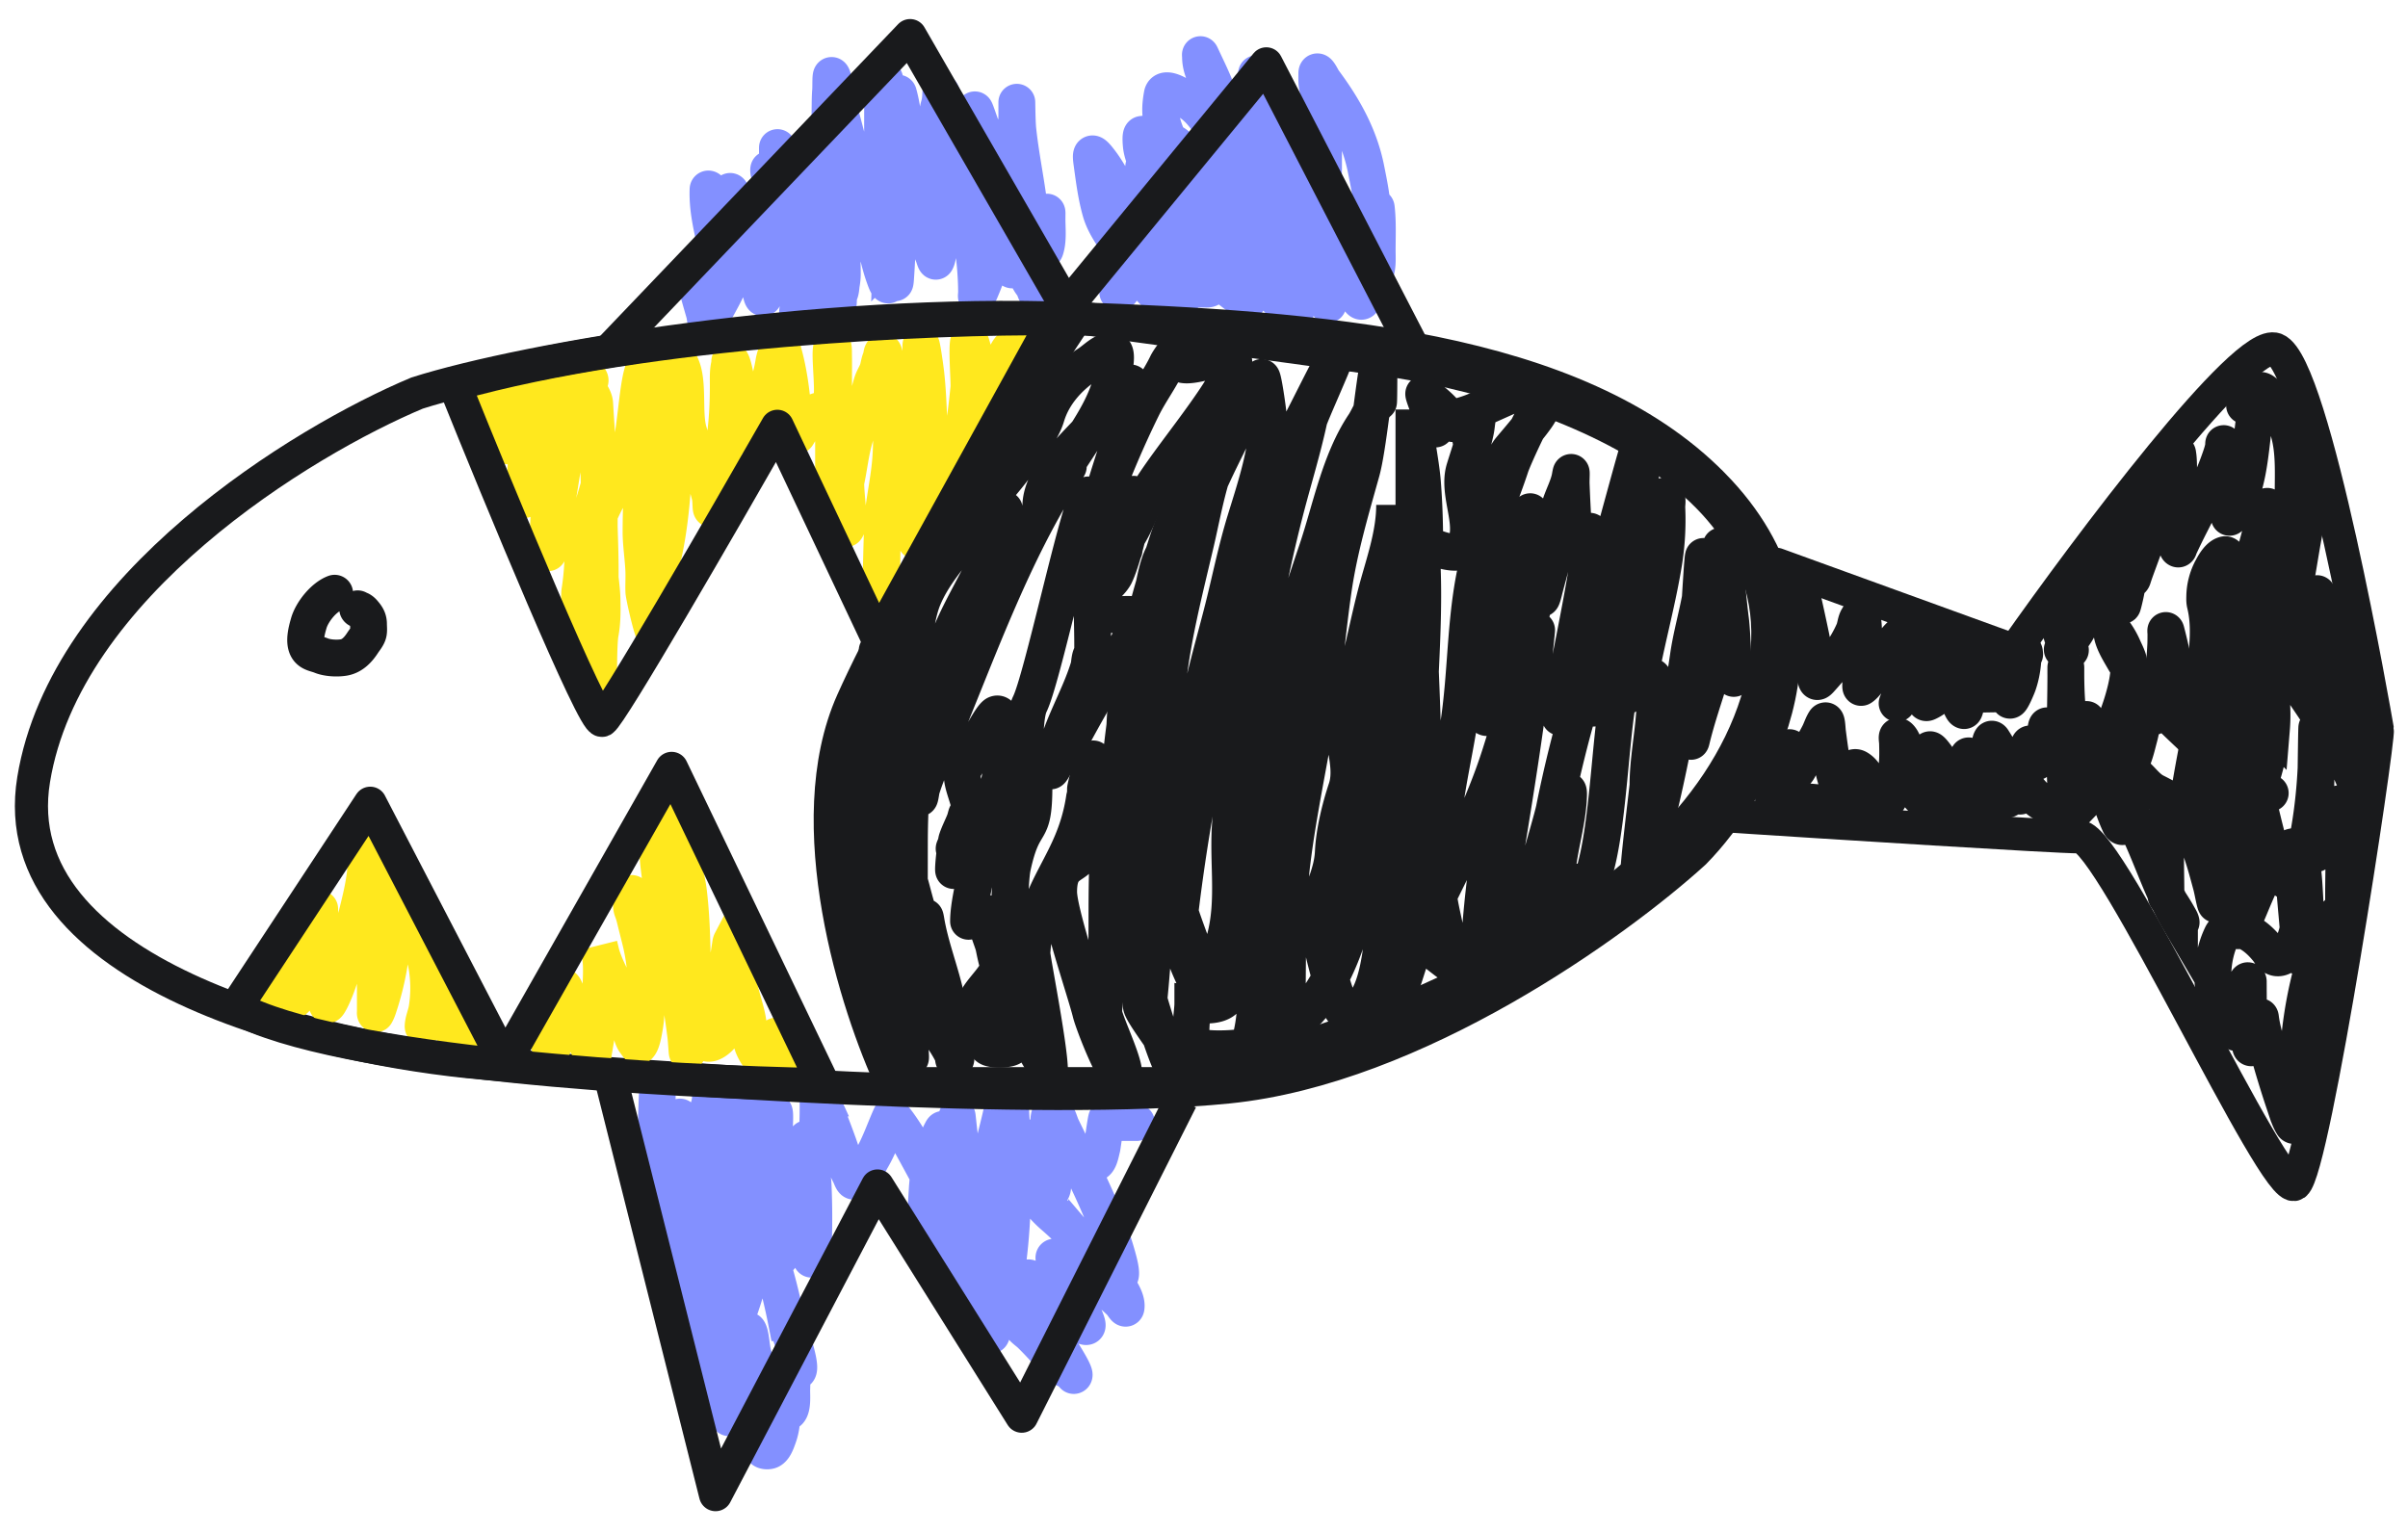 <svg xmlns="http://www.w3.org/2000/svg" width="99" height="63" fill="none"><path stroke="#8390FF" stroke-linecap="round" stroke-width="1.514" d="M27.021 45.093a129.633 129.633 0 0 0-.09 4.284c0 .25-.08.982.01.75.176-.452.298-.975.398-1.45.109-.517.255-1.027.377-1.541.08-.34.185-.683.233-1.03.009-.061.007-.282.01-.09.008.45.11.894.124 1.346.028.833.01 1.668.01 2.502v1.618c0 .206-.002-.413.01-.618.06-1.012.21-2.07.392-3.068.096-.526.23-1.012.383-1.521.109-.367.332-.772.332-1.162 0-.297-.002.156-.005.214-.048 1.007-.318 2.027-.521 3.013-.281 1.367-.457 2.76-.457 4.16 0 .25-.006 1.164.231.446a59.132 59.132 0 0 0 1.417-5.088c.196-.84.472-1.664.695-2.494.377-1.4-.178 2.9-.417 4.33-.09.537-.271 1.041-.34 1.582-.082.646-.197 1.288-.29 1.933-.108.748-.147 1.508-.258 2.254-.124.831.276-1.66.476-2.477.27-1.1.577-2.2.904-3.284.24-.802.409-1.676.754-2.44.204-.45.246-.941.375-1.414.165-.607.03 1.262-.052 1.886-.238 1.796-.553 3.586-1.063 5.326-.361 1.237-.905 2.41-1.198 3.671-.04.172-.071.361-.12.529-.031.111-.084-.217-.111-.33a13.923 13.923 0 0 1-.233-1.224c-.092-.641-.207-1.274-.318-1.911-.144-.83.61 1.57.879 2.368.23.688.307 1.318.402 2.025.005.037.003.142.02.11.06-.12.087-.254.123-.383.175-.615.337-1.236.467-1.861.09-.43.137-.844.161-1.279.01-.16.077.038.087.077.07.273.072.553.14.824.196.787.21 1.685.218 2.497.003.383.089.757.089 1.14a.41.41 0 0 0 .09.29c.05.07.198.076.277.054.198-.053.305-.403.363-.56.143-.395.163-.801.163-1.217 0-.49.12.336.279.159.161-.18.106-.697.114-.908.008-.227.01-.454.01-.68 0-.172.087-.055.2-.055.269 0-.23-1.444-.29-1.603-.054-.147-.098-.236-.129-.398a26.246 26.246 0 0 0-.747-2.926c-.093-.293-.23-.573-.32-.866-.014-.045-.04-.145.02-.02.162.345.327.693.523 1.02.03.05.085.15.162.147.112-.006.175-.172.208-.248.193-.449.271-.928.28-1.413.013-.639.003-1.279.003-1.918 0-.222-.003-.444 0-.665.013-.854.496 1.64.62 2.484.07.464.137.926.222 1.387.018.102.035.186.047.286.004.04-.025.13.015.122.04-.01.03-.079.034-.12.023-.184.03-.447.035-.62a30.91 30.91 0 0 0-.015-2.31c-.025-.502-.17-.972-.2-1.468-.004-.046-.077-.445-.068-.437.11.098.186.309.238.442.09.23.204-.757.206-.791.035-.469.028-.939.028-1.408 0-.15.063.023.09.082a33.2 33.2 0 0 1 .729 1.85c.152.417.28.905.496 1.297.032.058.098.272.159.276.31.018.595-.698.71-.894.339-.576.536-1.174.804-1.777.057-.129.627.763.677.852.274.483.536.976.802 1.461.09.166.034.468.025.636-.027.488-.065.975-.07 1.464-.002.26 0 .52 0 .78 0 1.425-.015-2.92.507-4.247.049-.126.096-.231.161-.35.015-.027.04-.087.077-.042.068.082.094.218.114.308.15.656.211 1.335.283 2.002.13 1.21.231 2.424.367 3.634.106.944.058-1.9.028-2.85-.024-.74-.008-1.58-.154-2.313-.077-.381-.087-.738-.087-1.126 0-.248-.008-.323.027.01.2 1.86.514 3.7.792 5.55.123.818.236 1.645.342 2.466.017.128-.016.482.092.581.05.045.074.094.11.15.042.065.035.033.079-.085.267-.722.425-1.515.548-2.269.292-1.784.325-3.612.286-5.418-.014-.636-.087-1.27-.087-1.906 0-.03.032-.459-.144-.36-.122.069-.135.524-.149.596-.166.874-.453 1.737-.563 2.62-.118.944-.08 1.918.015 2.862.05.504.192 1.006.215 1.512.01.216.073.193.1-.06.068-.634-.011-1.273-.1-1.9-.072-.514-.123-1.053-.287-1.547-.003-.01-.07-.303-.07-.199 0 .416.108.835.201 1.236.32 1.373.84 2.694 1.154 4.063.031.136.025.381.085.502.058.116.26.25.357.342.434.418.826.889 1.238 1.32.089.093.51.238.537.328.001.006.002.073.024.055.113-.09-.881-1.566-.935-1.658-.263-.444-.522-.892-.705-1.375-.089-.234-.324-.666-.283-.923.035-.217.377.229.543.372.49.419.972.844 1.467 1.256.077.063.277.292.392.317.167.038-.029-.344-.084-.506-.239-.698-.584-1.303-1.003-1.904-.005-.008-.329-.483-.174-.444.086.021.358.185.39.204.355.202.71.408 1.05.635a8.93 8.93 0 0 1 1.266 1.023c.073.07.201.317.218.216.043-.257-.138-.578-.265-.777-.378-.59-.9-1.106-1.353-1.638a13.68 13.68 0 0 0-1.397-1.39c-.394-.348-.677-.727-.995-1.137-.105-.134-.267-.298.004-.025.471.474.937.954 1.4 1.435.555.575 1.032 1.258 1.646 1.77.178.148.416.387.623.48.222.102.068-.496.005-.731-.508-1.886-1.464-3.651-2.309-5.401-.087-.18-.123-.39-.248-.546a.195.195 0 0 0-.06-.052c-.261-.075-.216.332-.242.533-.076.588-.14 1.187-.025 1.773.055.281.084 1.111.18.84.1-.276-.162-.868-.237-1.099-.098-.3-.225-.59-.318-.89-.106-.342.133-.233.375-.127.589.257 1.107.627 1.648.968.43.271.492-.206.58-.566.017-.066.165-1.206.196-1.206.18 0 .302.173.48.173h.739m-18.163-34.93c.072.578.259 1.137.413 1.696.006.019.029.242.057.274.004.004.03.014.035.01.216-.18.434-.613.55-.824.47-.86.876-1.831.876-2.829 0-.164.022-.33-.05-.48-.127-.263-.207-.549-.297-.824-.02-.059-.128-.606-.148-.287-.073 1.15.116 2.345-.149 3.479-.011.05-.042.177-.071.135-.065-.093-.09-.346-.107-.432-.08-.374-.164-.747-.248-1.12-.168-.747-.338-1.474-.31-2.241.003-.081.137.097.18.166.305.498.542 1.034.786 1.563.281.608.61 1.188.905 1.788.117.238.218.48.306.73.004.008.057.313.116.168.4-.991.32-2.277.33-3.32.005-.57.056-1.212-.067-1.778 0-.001-.057-.17-.062-.146-.02.11.073.362.092.443.095.386.193.772.287 1.158.16.665.439 1.425.439 2.118 0 .4-.06-.797-.123-1.192-.089-.556-.221-1.097-.268-1.66a16.62 16.62 0 0 1-.069-1.412v-.33c0-.06.014.037.036.095.18.483.406.95.628 1.415.559 1.17 1.27 2.41 1.57 3.688.02.093.02.21.07.294.06.098.158.148.177.271.007.044-.004.089.013.13.143.36.15-.761.166-1.148.045-1.118-.016-2.21-.11-3.322-.05-.584.01-1.222-.112-1.796-.017-.078-.046-.315-.046-.235 0 .595 0 1.19.02 1.785.047 1.339.256 2.664.256 4.003 0 .315-.077.603-.144.908-.025.119.001.35-.066.456-.125.196-.181-.431-.245-.655-.174-.608-.364-1.196-.741-1.709-.033-.045-.149-.257-.233-.215-.193.097-.17.622-.181.778-.03.402-.046.806-.046 1.21 0 .28-.184.54-.184.82 0 .041 0 .013.008-.079.054-.627.157-1.246.273-1.864.373-1.996.93-3.986 1.043-6.022.021-.392.003-.784.035-1.176.016-.195-.015-.761.067-.583.04.088.032.19.05.286.106.543.236 1.078.379 1.612.419 1.565.796 3.146 1.255 4.701.163.553.259 1.106.454 1.642.003.006.138.412.172.333.13-.307.091-.911.1-1.19a58.38 58.38 0 0 0-.003-3.287c-.035-1.223-.085-2.465-.24-3.68-.016-.123.043-.3-.062-.366-.011-.007-.024.017-.025.03-.04.326-.01.695-.01 1.016 0 1.606-.017 3.214.142 4.814.073.726.203 1.44.307 2.161.012.082.05.73.084.24.173-2.394.064-4.808.064-7.207 0-.053.021-.515.056-.39.241.865.247 1.817.381 2.702a20.3 20.3 0 0 0 .642 2.773c.12.404.256.798.419 1.187.01.024.078.258.097.227.048-.08.073-.22.087-.294.103-.557.123-1.134.138-1.698.025-1.009-.077-1.992-.118-2.993-.017-.414-.1-1.003.026-1.417.049-.162.06-.329.066-.496.007-.172.131.318.179.483.525 1.821.827 3.641 1.109 5.512.109.725.184 1.472.184 2.205 0 .05-.026.183.01.149.088-.084.131-.206.179-.318.424-.998.677-2.067.907-3.123.292-1.345.56-2.714.56-4.095v-.381c0-.35.004.699.04 1.046.134 1.288.437 2.563.532 3.852.008.109-.044.592.036.686.021.025.483-.834.518-.91.138-.302.117-.309.115.03-.002.388.056.887-.066 1.264-.134.415-.593-.436-.616-.476-.508-.9-.855-1.888-1.234-2.845-.244-.616-.564-1.191-.823-1.795-.015-.035-.205-.61-.227-.61-.073 0 .065 1.36.069 1.413.023.293.07.585.09.877.003.057-.025.215.012.172.198-.232.201-.792.233-1.072.01-.088.016-.176.023-.264.004-.063-.047-.217.01-.189.016.008.005.036.007.054.028.186.036.244.072.46.159.96.3 1.918.493 2.87.13.643.314 1.288.404 1.937.014.1.006.243.092.312.085.068.137-.131.207-.12.363.055.45.527.656.749.106.113.1.394.276.394m2.494-4.607c.203.524.43 1.126.654 1.647.133.311.279.702.508.967.37.428.222-.32.176-.481-.307-1.083-.716-2.265-1.443-3.144-.319-.385-.251-.015-.21.292.088.64.172 1.294.35 1.916.161.56.525 1.044.849 1.519.417.612.86 1.324 1.397 1.842.252.242.526.3.866.273.177-.014.343-.187.444-.32.36-.471.123-1.17-.025-1.672a12.871 12.871 0 0 0-.89-2.172c-.18-.358-.35-.794-.628-1.095-.053-.058-.243-.24-.245-.222-.153 1.29.412 2.75.981 3.883.022.043.222.417.325.368.13-.062.163-.402.166-.501.013-.469-.156-.942-.3-1.379-.231-.707-.543-1.366-.845-2.044-.16-.36-.362-.745-.419-1.14-.008-.06-.056-.504.026-.515.407-.054 1.069.181 1.397.427.332.25.553.625.759.978.39.667.678 1.361.94 2.087.144.4.252.819.268 1.245.008.218.066.86.003.653-.257-.85-.726-1.668-1.094-2.471-.388-.848-.791-1.692-1.139-2.558-.097-.242-.207-.49-.278-.737-.129-.442-.108-.814-.029-1.253.09-.493 1.09.271 1.242.386.488.367.772.907 1.073 1.425.334.575.69 1.142.917 1.77.274.756.457 1.576.575 2.369.077.518.25 1.027.25 1.552 0 .209.028.365.24.095.354-.45.204-1.129.11-1.637-.132-.708-.303-1.44-.59-2.103-.306-.707-.785-1.321-1.098-2.026-.345-.773-.584-1.566-.87-2.358-.132-.369-.275-.64-.275-1.036 0-.046-.02-.137.02-.049.258.558.527 1.082.726 1.668.483 1.418 1.134 2.73 1.75 4.09.357.787.66 1.592 1.024 2.377.056.12.113.205.2.304.248.285-.011-.762-.085-1.133-.24-1.204-.769-2.316-1.017-3.51-.191-.923-.319-1.86-.319-2.803 0-.017-.013-.245.008-.248.09-.015.39.603.424.657.32.521.627 1.05.902 1.596.335.67.5 1.383.69 2.103.187.713.318 1.432.485 2.149.022.095.012.29.053.023.144-.94.197-1.882.197-2.832V4.763c0-.464-.214-.85-.266-1.312-.016-.143-.01-.287-.01-.43 0-.243.234.249.266.292.826 1.103 1.486 2.274 1.757 3.637.132.661.276 1.348.276 2.026v.207c0 .1.1-.36.11-.42.001-.006.024-.331.038-.201.064.566.036 1.145.036 1.713 0 .411.038.726-.133 1.093-.078.167-.048.284-.163.44-.067.09-.052.155-.082.253-.035.113-.162.16-.21.266-.054.122-.11.057-.191-.062-.458-.672-.8-1.427-1.229-2.12-.001-.002-.128-.247-.143-.197-.105.352.014.865.026 1.223.011.33-.02.66.056.982.029.121.046.238.046.363 0 .084-.231-.575-.258-.634-.298-.667-.658-1.332-1.116-1.903-.058-.072-.405-.505-.353-.164.07.452.177.895.225 1.35.029.272-.004.556.038.824.01.06.185.955.095.931-.293-.078-.632-.58-.843-.767-.264-.232-.713-.703-1.099-.737-.06-.005 0 .811 0 .941 0 .092-.048.057-.117.01-.452-.306-.859-.673-1.313-.976-.471-.315.065.307-.102.46-.056.05-.176.038-.225.038-.557.005-1.119-.052-1.67-.115-.525-.06-1.079-.23-1.61-.22-.266.005.056.46-.297.46"/><path stroke="#FFE81E" stroke-linecap="round" stroke-width="1.514" d="M20.064 16.195c-.087.524.943 1.117.82 1.626-.039.156-.031.319-.031.479 0 .168.087-.325.13-.488.212-.808.419-1.617.624-2.427.078-.306.05.461.091.895.098 1.026.093 1.101 0 2.126-.063.696-.143 1.415-.143 2.113 0 .124.06-.243.095-.362.263-.883.573-1.752.859-2.627.209-.64.39-1.272.533-1.929.038-.179.126-.364.19-.537.036-.097.04-.191.04-.024 0 1.419-.263 2.792-.466 4.19-.097.663-.22 1.313-.237 1.984-.012.496-.077.998-.039 1.496.008.1.022-.202.037-.302.108-.701.266-1.395.384-2.095.125-.743.23-1.493.398-2.228.155-.675.299-1.462.694-2.05.08-.119.17-.235.216-.373.035-.101-.264-.302-.216 0 .05.322.389.62.407.945.05.858.116 1.716.16 2.575.038.724.027 1.449.027 2.173 0 .613-.01 1.227 0 1.84.007.492.105.977.114 1.47.01.474.012.92-.075 1.386-.078.416-.065 2.183-.065 1.76 0-1.27.065-3.033.065-4.304 0-1.339-.086-2.214-.041-3.552.006-.196.076-.295.073-.284-.113.476-.278.94-.4 1.413-.183.705-.312 1.372-.352 2.1-.021.39-.058.761-.119 1.147-.02.13-.016 1.557 0 1.426.11-.884.326-2.789.52-3.656.358-1.604.991-1.941 1.523-3.496.23-.674.321-2.579.53-3.26.059-.193.088-.485.207-.65.08-.111.062.27.07.408.031.595-.017 1.193-.061 1.786-.127 1.708-.271 3.294-.271 5.008 0 .462.102 1.148.115 1.61.009.321-.01.504 0 .824.005.149.33 1.608.442 1.72.01.01-.319-1.225-.301-1.237.14-.093.265-.584.301-.69.493-1.45.671-2.976.763-4.498.045-.749.014-1.5.082-2.248.034-.365.117-.731.117-1.098 0-.387-.074-.835.059-1.207.037-.105.027-.139.093.026.283.71.07 1.905.283 2.64.286.993.634 1.648.883 2.652.073.295-.02.915.19.225.28-.916.35-1.905.46-2.854.074-.639.1-1.28.1-1.922 0-.301-.017-.585.06-.876.011-.04-.018-.132.024-.125.085.014.183.534.19.565.177.686.388 1.405.462 2.111.018.172.002.284.102.44.038.059.084-.01.11-.052.28-.439.42-.982.551-1.478.13-.497.293-1.02.375-1.528.032-.197.13-.483.232-.66.045-.08.127.137.151.225.209.75.319 1.507.386 2.28.03.344.034.67.139.996.017.055.018.102.028.156.008.046.027 0 .05-.036.1-.156.209-.362.288-.518.324-.642.849-.239 1.094-.915.115-.316-.074-1.762 0-2.09.002-.006.012-.214.048-.133.045.098.035.246.037.346.007.327.002.655.002.982v4.014c0 .423.094.776.158 1.196.004.023.335 1.021.354.999.192-.236-.06-1.677 0-1.955.125-.578.183-1.168.346-1.738.174-.605.345-1.189.568-1.781.077-.205.113-.426.195-.627.068-.167.167-.309.212-.487.038-.148.053-.275.115-.414.038-.085.018-.19.072-.258.082-.103.128.59.13.602.181 1.245.293 2.52.201 3.778-.053.725-.201 1.436-.297 2.156-.055.417-.048.856-.062 1.276-.006.176-.044 1.658-.044 1.834 0 .055.041-1.087.041-1.142 0-.415.017-.83.055-1.244.102-1.122.236-2.311.591-3.385.153-.46.358-.903.503-1.366.083-.263.105-.52.139-.793.068-.553.243-1.09.303-1.642.01-.1.009-.2.009-.3 0-.367.157.72.2 1.084.108.937.109 1.88.175 2.82.03.442-.705 3.138-.687 3.582.007.179.095.33.115.502.03.27 1.226-2.552 1.237-2.57.676-1.14.8-2.436.934-3.716.025-.245-.1-1.705 0-1.935.072-.167.25.791.25.606 0-.045-.145 1.25-.128 1.329.063.284.462-.08.493.208.01.08-.044.271.033.242.07-.026.177-.273.19-.3.216-.434.392-.887.603-1.323.14-.288.234-.563.563-.626a7.854 7.854 0 0 1 1.483-.136"/><path stroke="#191A1C" stroke-width="1.362" d="M70.44 19.943c-5.628-5.733-16.276-6.47-26.32-6.841-10.553-.39-22.455 1.634-26.97 3.062-4.713 1.976-14.464 7.922-15.767 15.897C.08 40.035 13.175 43.158 19.886 43.723c6.992.651 22.906 1.76 30.62.977 7.713-.782 15.983-6.754 19.153-9.642 2.606-2.65 6.41-9.382.782-15.115z"/><path stroke="#191A1C" stroke-linejoin="round" stroke-width="1.362" d="M24.757 29.624c-.344.172-4.192-9.137-6.073-13.813 8.057-2.27 19.806-2.745 24.673-2.7l-7.26 13.181-4.138-8.76C29.7 21.49 25.1 29.451 24.757 29.623z"/><path stroke="#FFE81E" stroke-linecap="round" stroke-width="1.514" d="M11.58 39.427c-.119.562-.23 1.126-.356 1.687-.005.024-.02.098-.02.072-.004-.13.045-.257.078-.383.15-.585.374-1.162.444-1.765.022-.188.056-.028.07.07.047.33 0 .671.025 1.003.018.227-.016.713.15.916.023.029.027.073.052.098.08.08.248-.22.26-.24.458-.748.643-1.615.708-2.476.016-.217.072-.405.114-.615.022-.11.034-.232.037-.344v-.047c0-.137.01.275.015.412.027.694.053 1.389.096 2.082.01.143-.005.3.02.442.033.185.031.375.07.558.017.08.05.139.075.214.02.06.023.122.026.184.004.122.159-.187.21-.297.218-.474.371-.965.493-1.472.092-.383.158-.768.29-1.14.169-.478.29-.975.404-1.47.079-.344.143-.688.183-1.041.002-.023.015-.323.032-.332.055-.027.027.12.035.18.035.255.058.511.074.767.03.5.022 1 .056 1.5.04.6.132 1.197.18 1.798.037.459.031.919.031 1.379v.436c0 .024-.008.064.003.085.002.004.007.01.008.008.07-.118.11-.251.151-.38.316-.97.49-1.967.56-2.983.052-.77.095-1.594-.118-2.346-.111-.395-.241-.787-.366-1.178a1.261 1.261 0 0 0-.098-.239c-.022-.04-.19-.252-.16-.11.067.3.285.616.443.875.313.517.687.981.94 1.536.392.854.542 1.762.72 2.674a5.45 5.45 0 0 1 .041 1.95c-.037.23-.148.47-.16.701-.005.085.05-.02.078-.053.24-.278.466-.567.694-.856.213-.271.387.606.416.733.021.09.11.752.199.752.131 0 .139-.198.274-.198m3.408-.451c.038.328.072.655.154.976.008.032.038.114.053.084.142-.298.184-.687.249-1.004.075-.368.133-.735.173-1.108.016-.143.044-.29.05-.433.007-.14.089.06.11.106.267.58.453 1.199.704 1.787.084.197.175.391.263.585.013.028.02.144.073.05.168-.295.236-.685.296-1.012a8.23 8.23 0 0 0 .115-1.435c.004-.423.052-.913-.011-1.337-.024-.163-.018-.343-.059-.501l.087.36c.184.628.539 1.18.789 1.78.128.308.21.628.277.953.036.178.126.334.17.51.03.115.06.214.118.318.01.02.16.225.165.221.149-.1.22-.59.246-.73.104-.548.084-1.12.08-1.675a8.09 8.09 0 0 0-.231-1.919l-.182-.724c-.04-.163-.076-.327-.134-.484-.032-.085-.056-.147-.056-.238 0-.136-.044-.36 0-.492.027-.081.04.167.073.246.118.286.333.535.497.794.301.475.568.966.828 1.463.129.246.282.481.403.73.316.648.4 1.363.478 2.067.04.36.012.74.012 1.102v.067c0 .218-.034-.433-.062-.648-.184-1.444-.447-2.876-.652-4.316-.105-.737-.302-1.46-.394-2.196-.047-.372-.098-.74-.1-1.116-.004-.4.02-.798.024-1.197 0-.05-.018-.151.006-.196.014-.026.057.024.075.048.075.098.199.304.25.397.447.823.797 1.78.908 2.716.142 1.185.139 2.389.177 3.58.02.656.104 1.29.277 1.919.049.18.115.362.195.531.023.047.051.128.107.145.188.061.438-.147.548-.27.236-.266.395-.637.422-.99.046-.606-.145-1.212-.145-1.819 0-.353.133-.673.15-1.018a.31.31 0 0 1 .032-.098c.12.364.148.778.21 1.155.047.296.074.595.145.887.081.337.19.668.268 1.007.055.237.08.46.1.699.009.09.058.176.085.26.025.08.027.165.053.243.051.154.138.314.23.448.087.13.352-.107.405-.162.155-.162.323-.38.335-.613.005-.076.127.095.163.163.097.186.22.355.324.536.095.165.212.324.319.484"/><path stroke="#191A1C" stroke-linejoin="round" stroke-width="1.362" d="m15.222 33.033-5.53 8.398c4.188 2.293 17.857 3.072 24.168 3.175L27.613 31.6l-6.861 12.084-5.53-10.65zm19.823-4.183c2.237-5.003 7.075-12.616 9.214-15.797l12.012 1.645c6.555.768 18.923 4.674 15.961 14.152-2.962 9.478-17.524 14.425-24.435 15.715H36.69c-1.48-3.154-3.883-10.713-1.645-15.715z"/><path stroke="#191A1C" stroke-linejoin="round" stroke-width="1.362" d="M25.164 14.29 37.417 1.464l6.431 11.158 8.214-9.996 5.967 11.546M25.152 44.508l4.266 16.959 6.658-12.693 5.93 9.467 6.555-13.005m34.262-18.477-9.786-3.552c1.01 4.736-1 8.866-2.13 10.34 4.445.289 13.59.868 14.6.868 1.262 0 8.05 14.837 8.839 14.285.789-.553 3.472-18.231 3.393-18.705-.079-.474-2.604-14.996-4.183-15.627-1.262-.505-7.681 8.05-10.733 12.391z"/><path stroke="#191A1C" stroke-linecap="round" stroke-width="1.514" d="M43.92 19.186c-2.355 3.585-3.788 7.822-5.453 11.76-.209.492-.425.997-.584 1.51-.016.052-.07.523-.098.308-.307-2.333.426-4.618 1.32-6.742.473-1.127 1.146-2.175 1.617-3.296.198-.47.377-.988.49-1.486.14-.605.06-.14.06.201 0 .636-.206 1.088-.481 1.658-.426.882-.791 1.79-1.285 2.638-.64 1.1-1.122 2.348-1.47 3.57-.527 1.843-.648 3.53-.648 5.453 0 1.39-.017 2.769.088 4.154.008.099.055 1.118.177.765.189-.548.014-1.235-.05-1.79-.131-1.15-.385-2.24-.608-3.364-.077-.392-.2-.772-.264-1.167-.038-.232-.004-.533-.182-.711-1.577-2.315-1.997 1.766-.47 2.6 0 1.661-.377 2.281-.015 3.91.094.423.062.896.103 1.33.023.242 1.168 2.657 1.22 2.895.228 1.022-.383-3.934-.578-4.963-.094-.5-.143-1.01-.255-1.506-.05-.223-1.627-1.585-1.593-1.334.194 1.405 2.53 4.008 2.775 5.395.142.802.774 1.276 1.187 1.952.094.154.175.292.25.456.035.076.005.245.088.235.213-.027-.364-2.583-.392-2.707-.23-1.013-.622-2-.795-3.02-.047-.279-.043-.187-.068-.01-.072.498-.422-.922-.554-1.408-.549-2.014-1.86-4.381-2.129-6.452-.15-1.16.74-2.018.74-3.184 0-.393-.008.785.015 1.177.07 1.163.25 2.302.25 3.472 0 .032-.02.931.064.647.302-1.022.512-2.121.687-3.173.137-.823.265-1.65.436-2.467.128-.608.202-1.326.442-1.902.418-1.004 1.146-1.755 1.76-2.634.361-.517.64-1.088 1.045-1.574.401-.483.823-.96 1.176-1.481.353-.518.895-1.166 1.08-1.785.27-.907.942-1.648 1.725-2.148.296-.189.608-.55.986-.55.33 0-.049 1.33-.078 1.428-.392 1.29-1.274 2.364-1.957 3.506-.115.192-.902 1.533-.902 1.53-.042-1.201 1.297-2.428 2.05-3.241.538-.582.973-1.282 1.53-1.84.245-.245.183.397.176.462-.097.939-.51 1.86-.794 2.756-.142.444-.28.888-.417 1.334-.015.05-.16.64-.05.338a39.649 39.649 0 0 1 1.673-3.928c.306-.62.724-1.176 1.02-1.795.059-.123.299-.47.397-.55.11-.086.044.274.044.325 0 .811 2.476-.568 2.296.225-.282 1.245-3.203 4.502-3.688 5.679-.177.429-.352.853-.584 1.255-.105.183-.23.365-.23.584 0 .665-.019-1.375.264-1.977.455-.965-.172 2.178-.637 3.14-.104.213-.566.755-.863.543-.54-.385-.06-2.558.196-3.094.21-.437.226.952.226 1.437 0 .803-.232 1.675-.153 2.471.058.57 1.675-.018 1.53.486-.276.968-.966 1.884-1.495 2.727-.434.69-.815 1.394-1.206 2.108-.23.419-.53.791-.76 1.207-.416.748.269-1.19.284-1.231.347-.967.865-1.887 1.162-2.87.037-.12.032-.46.147-.548.07-.054-.15-6.565-.166-6.532-.517 1.02-1.9 7.58-2.406 8.606-.34.688-.11 3.234-.404 3.943-.232.558-.176.055-.084-.23.138-.429.244-.336-.049.058-.769 1.036-1.673 2.154-2.589 3.07-.047.047.075-1.11.127-1.27.089-.269.222-.517.324-.78.034-.087.083-.35.103-.26.079.355-.158.795-.328 1.084-.623 1.057.325-.762.382-.853.34-.546-.554-1.68-.157-2.187.124-.159 1.038-2.062 1.29-2.163.316-.126.312.9.319.961.18 1.695-1.452 5.85-1.452 7.557"/><path stroke="#191A1C" stroke-linecap="round" stroke-width="1.514" d="M42.509 32.339c0 2.18-.42 1.164-.883 3.31-.194.902-.101 4.806-.314 5.703-.008.035-1.108.418-1.191.25-.287-.573.976-1.34.976-2 0-.128-.053-.863.107-.407.338.96-.657 2.793-.617 3.805.008.219 1.12.184 1.04-.02-.275-.684-.416-1.439-.51-2.167-.102-.78.094-2.015-.236-2.736-.021-.046-.276-.534-.294-.51-.187.233.224 1.115.274 1.363.104.51.172.848.412 1.314.416.81 1.024 1.61 1.152 2.51.046.32.349.764.506 1.04.042.075.09.437.157.457.31.088-.674-4.842-.663-5.047.16-2.795 1.755-3.63 2.163-6.394.785-3.31.04-.478.04-.358v1.893c0 1.595-1.104.738-1.104 2.334 0 .848 1.123 4.148 1.324 4.972.109.449 1.104 3.002 1.329 2.6.184-.33-.833-2.344-.804-2.649.114-1.23.137-2.458.137-3.692 0-1.555.005-3.103.22-4.644.12-.852.305-1.673.447-2.516.075-.444.081-1.791.127-1.344.41 3.995.618 7.937.618 11.946 0 .304 1.491 2.138 1.491 2.443 0 1.302-1.182-2.643-1.177-2.698.319-3.155.339-6.367.388-9.538.016-1.07.252-2.037.343-3.09.178-2.077.727-4.156 1.201-6.188.344-1.475.631-3.357 1.51-4.625.903-1.3-1.559 2.85-1.73 4.424-.195 1.783-.913 3.444-1.231 5.188-.063.344-.106.705-.182 1.045-.168.755-.083-1.546-.083-2.32 0-.678.115-1.331.216-2 .057-.382.31-1.493.137-1.148-.23.458-.334 1.13-.441 1.628-.33 1.518-.537 3.085-.746 4.624-.104.766-.299 1.485-.49 2.232-.03.117-.1.473-.088.353a52.85 52.85 0 0 1 .392-3.129c.33-2.184.898-4.212 1.574-6.306.24-.743.628-1.538.75-2.315.097-.615.375-1.069.687-1.589.206-.344.553-.549.784-.873.355-.496.696-1.063 1.109-1.51.16-.173.415-.232.53-.432.059-.104.275 1.443.274 1.57-.018 1.455-.512 2.922-.937 4.3-.362 1.174-.6 2.366-.897 3.555-.379 1.515-.836 2.997-1.089 4.541-.384 2.344-.883 4.803-.883 7.185 0 .77 1.109 3.03 1.109 3.8 0 .852-1.047-1.918-1.03-2.079.703-6.576 2.323-13.1 4.281-19.41.182-.585.492-1.078.81-1.618.122-.21 1.171-2.337 1.313-2.527.111-.147-.961 2.239-1 2.42-.26 1.205-.624 2.387-.937 3.579-1.074 4.098-1.635 8.269-2.23 12.456-.271 1.9.215 3.674-.344 5.512-.23.753 1.296 2.84-1.265 2.482 0 .318-.202 1.478.054 1.677.358.279 2.205.133 2.24.029.825-2.413-.278-6.868.05-9.376.255-1.957.469-3.953 1.079-5.836.555-1.716 1.098-3.43 1.677-5.14.582-1.72.93-3.67 1.942-5.188.184-.276.334-.714.593-.922.017-.013.02-1.714.014-1.693-.207.977-.447 3.586-.715 4.547-.448 1.604-.917 3.184-1.158 4.836-.173 1.192-.29 2.394-.441 3.59-.451 3.546-1.452 6.993-1.452 10.582v2.629c0 .704 0-1.41.02-2.114.146-5.23.728-10.435 1.197-15.639.338-3.76-.66 7.568-1.702 11.196-.584 2.032-.662 4.17-.662 6.272 0 .407-.08 1.135.27 1.398.28.21.587.32.897.122 1.911-1.216 2.735-4.279 3.119-6.336.744-3.987.416-8.108.887-12.132.103-.88.37-1.76.388-2.648v-.383c0 1.104-.351 2.165-.648 3.218-.473 1.683-.738 3.466-1.333 5.11-.393 1.083.364 2.265 0 3.359-.263.788-.5 1.77-.54 2.604-.057 1.235-.904 2.154-.578 3.344.094.345.704 3.252 1.118 3.252 1.886 0 1.506-5.668 1.696-7.008.267-1.88.704-3.725.893-5.615.129-1.29.186-2.593.186-3.89v-8.297c0 .997.277 2.041.353 3.04.061.794.089 1.58.089 2.374 0 .186 1.329.668 1.554.353.652-.907-.239-2.252.083-3.315.155-.51.363-1.087.461-1.608.057-.301.04-.56.197-.834.068-.12.153-.111-.07-.01a5.184 5.184 0 0 1-1.156.363c-.12.024-.338 0-.452.06-.186.097-.132.783-.27.029-.018-.103-.465-1.179-.377-1.099.347.312.802.62 1.03 1.035.073.132.064.21.235.191.093-.01.29-.26.32-.24.248.166.336.918.382 1.137.154.744.24 1.497.264 2.256.029.861.385-.013.604-.417.282-.52.332-1.165.676-1.628.124-.166 1.275-1.46 1.275-1.687 0-.436-1.09 1.925-1.226 2.34-.377 1.152-.872 2.262-1.211 3.427-.712 2.445-.542 4.942-.961 7.425-.178 1.051-.405 2.09-.544 3.148-.123.935-.104 1.865-.265 2.796-.165.95.542 2.67.45 3.624 0 .018-.93-.713-.93-.731-.159-2.79-.085-5.604-.148-8.396-.066-2.913-.274-5.835-.274-8.748 0-.655.145.087.171.363.22 2.35.026 4.737-.064 7.09-.075 1.982-.284 3.972-.284 5.954 0 1.235-.09 2.448-.245 3.678-.07.556-.285 1.12-.285 1.682 0 .579.413-1.082.653-1.608 1.187-2.608 2.632-5.099 3.506-7.842.485-1.523.917-3.071 1.392-4.6.082-.262.159-.992.07-.117-.321 3.124-.833 6.224-1.34 9.322-.12.742-.25 1.475-.446 2.202-.101.375-.27.747-.304 1.138-.004.047 0 .21-.088.215-.06.004-.087-.123-.089-.137-.038-.339.007-.947.03-1.216.262-3.073.866-6.111 1.245-9.17.167-1.34.62-2.578.917-3.884.183-.805.699-1.555.932-2.36.024-.082.049-.163.054-.25.022-.346-.228.657-.353.981-.795 2.07-1.682 4.11-2.452 6.19-.013.034-.02.124-.063.142-.265.105-.042-.57-.015-.854.123-1.307.438-2.59.647-3.884.101-.625.114-1.304.265-1.922.14-.573.479-1.097.735-1.623.181-.37.075-.077.128.235.154.914.317 1.836.392 2.761.019.225-.006.705.138.132.227-.908.578-1.96.578-2.903 0-.241.021-.412.093-.647.12-.392.348-.797.417-1.197.076-.437.03.08.04.324.04 1.03.097 2.055.205 3.08 1.736-4.684-.785 6.387-.662 6.492.228.196 3.132-10.994 3.256-11.151.641-.812-1.103 7.53-.956 7.567.238.06 1.023-3.894 1.354-4.497.033-.062.601-1.064.667-1.015.13.098.06.322.068.485.034.751-.008 1.504-.127 2.246-.245 1.518-.653 2.996-.942 4.502-.032.17-.064.8-.064.8-.09-1.127.06-2.233.177-3.35.129-1.226-.816 2.337-1.035 3.55-.359 1.992-.418 5.413-1.02 7.347-.217.697-.625-.098-.784.598-.05.218-.183 1.667-.466 1.667-.32 0-.266-2.223-.25-2.403.092-1.044.436-2.057.47-3.109.014-.419-.095-.127-.225.103-.27.475-.404.967-.564 1.486-.063.205-.149.513-.093.736.02.08-1.474 4.628-1.461 4.546.08-.538 1.647-5.76 1.755-6.312a51.384 51.384 0 0 1 1.197-4.786c.138-.464.291-.922.436-1.383.047-.149.103-.612.103-.456 0 .651-.224 1.257-.338 1.888-.04.22-.103.595.22.569.734-.06 1.405-.505 1.962-.951.134-.108.466-.596.52-.187.184 1.424-.246 2.885-.246 4.306 0 .107-.487 3.984-.358 3.688.773-1.766 1.75-7.081 2.02-8.99.177-1.24.633-2.488.633-3.741 0-1.8-.243 3.593-.421 5.384a17.67 17.67 0 0 0-.108 1.766c0 .023-.012.169.02.04.11-.458.242-.906.382-1.354.273-.877.577-1.714.677-2.629.036-.333-.008-.793.156-1.089.105-.187.085-.55.187-.142.21.839.343 1.661.343 2.526 0 .753-.042-1.509-.137-2.256-.102-.796-.153-1.603-.285-2.393-.04-.24.001-.43-.108-.648m-56.996 1.944c-.455.171-.932.772-1.064 1.235-.08.28-.206.734-.062 1.009.117.224.365.233.57.318.26.107.67.128.946.078.348-.064.585-.328.767-.61.078-.12.208-.266.232-.413.019-.11.003-.236.003-.348 0-.174-.057-.286-.167-.42-.054-.065-.088-.108-.16-.152-.043-.026-.098-.015-.118-.056m59.35-.666c.145.616.278 1.235.407 1.853.064.306.05.597.066.906.014.253.102.487.124.737.024.279.105.157.279-.037.499-.555.987-1.199 1.285-1.888.072-.166.076-.387.173-.533.03-.045.112-.232.15-.097.125.451.064 1.002.041 1.463-.022.459-.08.909-.08 1.369 0 .006-.011.146.021.125.126-.081.246-.252.336-.36.204-.245.394-.497.566-.765.195-.302.353-.638.598-.904.133-.146.294-.267.418-.421.109-.137.149-.08.217.083.2.475.282.993.397 1.493.106.454.112.886.112 1.348 0 .078-.033.195.085.141.685-.313 1.062-1.111 1.495-1.688.072-.097.262-.25.301-.348.092-.23.393.265.425.317.187.308.348.628.547.927.066.098.105.211.195.285.103.084.208.141.289.251.044.06.088.086.119.157.049.116.336-.604.34-.617.154-.44.217-.888.217-1.351 0-.29-.008.202-.009.215-.034.416-.13.9-.336 1.27-.137.247-.549.23-.785.234a7.388 7.388 0 0 1-.78-.028c-.118-.01-.15-.13-.171-.23-.002-.005-.02-.187-.039-.162-.103.137-.126.388-.169.55-.007.026-.093.564-.14.558-.06-.009-.134-.207-.14-.221-.118-.255-.22-.516-.35-.765-.17-.324-.394-.53-.686-.739-.335-.239-.592-.35-.903-.01-.29.316-.43.669-.547 1.076-.032.115-.16.45-.118.338.12-.318.253-.628.418-.926.43-.78 1.198-1.556 2.163-1.293.568.155 1.097.455 1.568.801.22.163.395.34.62.08.14-.162.25-.357.34-.552.015-.033.054-.192.095-.224.025-.02.031.11.031.122m1.366-1.475c.016.063.186.96.31.958.222-.004.474-.47.55-.613.292-.543.394-1.164.42-1.773.01-.24.005-.48.005-.72v-.043c0 .424-.167.868-.286 1.268-.116.391-.246.774-.313 1.178-.032.191.377-.444.331-.255.236-2.013-1.276.958-.485 1.195-.791.107 0 .139-.017.107-.1-.202.043-.711.077-.88.164-.824.42-1.631.662-2.435.095-.32.234-.639.374-.942.028-.06.07.112.089.175.11.375.193.756.287 1.134.092.367.213.725.307 1.09.058.23.053.492.127.713-.127-.712.349-1.56.368-1.585.136-.17-.175 1.065-.142.871.218-1.264.366-2.575.758-3.8.093-.291.299-.415.59-.527.069-.026.022.148.01.22-.12.775-.41 1.518-.677 2.25-.086.237-.177.473-.254.713-.016.049-.02.071-.05.102"/><path stroke="#191A1C" stroke-linecap="round" stroke-width="1.514" d="M88.04 21.96c.294-.933.707-1.819 1.128-2.7.075-.158.15-.316.233-.47.03-.058.048-.132.105-.164.026-.015.028.055.033.085.03.173.03.488.031.636.008 1.008-.026 2.018-.026 3.027 0 .067-.057.172.003.202.03.015.035-.056.05-.085.146-.315.297-.626.456-.936.462-.903.92-1.807 1.247-2.77.055-.164.086-.26.115-.415.007-.04.003-.16.01-.12.135.775.178 1.577.214 2.363.009.193.005.387.005.58 0 .1.015.12.093-.005.702-1.13.756-2.457.921-3.736.027-.211.052-.416.052-.627 0-.147-.095-.155-.233-.162-.064-.004-.22.055-.192-.002.053-.105.234-.234.312-.326.14-.164.257-.388.472-.224.599.453.912 1.12 1.08 1.839.175.749.129 1.577.129 2.343v1.693c0 .32.092.035.17-.17.3-.777.522-1.587.69-2.403.045-.214.069-.38.028-.056-.123.984-.342 1.963-.514 2.94-.193 1.104-.342 2.24-.686 3.311-.045.142-.104.277-.155.417-.009.024-.255-.754-.272-.819-.086-.341-.142-.691-.233-1.031-.016-.059-.089-.088-.14-.108-.323-.13-.38-.486-.543-.772-.004-.007-.09-.183-.14-.137a.645.645 0 0 0-.097.184c-.162.472-.234.977-.31 1.467-.083.544-.168 1.098-.207 1.648-.005.08-.005.32-.005.24 0-1.139.08-2.302-.15-3.424-.02-.096-.098-.502-.25-.46-.242.066-.419.387-.527.585a2.496 2.496 0 0 0-.294 1.155c-.003.1-.003.19.02.287.108.444.135.886.121 1.342-.016.543-.095 1.085-.106 1.628-.005.26.033.52.05.779.004.049.016.188.035.143.1-.244.337-.941.37-1.038.432-1.277.853-2.559 1.253-3.846a37.44 37.44 0 0 0 .718-2.589c.03-.128.04-.3.094-.423.025-.057.094.09.112.15.176.61.155 1.292.146 1.921a8.328 8.328 0 0 1-.115 1.32c-.02.113-.035.22-.035.335"/><path stroke="#191A1C" stroke-linecap="round" stroke-width="1.514" d="M91.43 29.045v2.135c0 .119-.016.159.014.085a33.325 33.325 0 0 0 1.449-4.523 36.54 36.54 0 0 0 .575-2.776c.016-.1.015-.389.06-.298.343.684.39 1.564.539 2.304.092.459.09.96.22 1.407.122.422.378.838.584 1.223.25.464.587.895.92 1.301.096.118.22.278.22.016-.002-.304-.045-.613-.072-.914-.066-.732-.131-1.465-.24-2.192-.035-.233-.069-.493-.138-.722-.118-.389-.196-.784-.282-1.178-.033-.153-.06-.259-.04-.414.006-.049.013-.148.057-.032.186.483.25 1.024.335 1.53a71.1 71.1 0 0 0 .724 3.748c.084.374.18.764.185 1.15.005.34.322 1.32.188 1.006-.574-1.344-1.435-2.594-2.26-3.793-.214-.31-.461-.819-.847-.962-.237-.088-.415.908-.434.98-.31 1.218-.4 2.464-.41 3.716v.53c0 .007.009.157.01.156.084-.119.145-.384.182-.505.21-.67.366-1.35.418-2.052a6.951 6.951 0 0 0-.013-1.273c-.006-.05-.017-.259-.08-.305-.151-.11-.156.345-.182.53-.345 2.457-.408 4.93-.46 7.406-.005.245-.11-.478-.162-.718a55.235 55.235 0 0 0-.928-3.671 36.528 36.528 0 0 0-.627-2 4.238 4.238 0 0 0-.212-.505c-.098-.171-.185.354-.225.547a67.366 67.366 0 0 0-.493 2.654 2.327 2.327 0 0 1-.141.547c-.046.106-.133.029-.21-.02a12.116 12.116 0 0 0-1.054-.593c-.322-.163-.526-.471-.793-.704-.147-.127-.287-.309-.294-.01-.015.637-.044 1.27-.183 1.895-.008.035-.02.244-.073.244-.072 0-.123-.145-.14-.181-.173-.38-.298-.784-.435-1.178a35.149 35.149 0 0 1-.807-2.715c-.026-.102-.056-.203-.082-.305-.034-.137.045.279.084.415.094.325.244.622.425.907.125.196.573.996.908.87.449-.171.623-1.069.726-1.443.115-.42.17-.842.195-1.275.002-.029-.02-.412.009-.427.038-.019.028.08.043.12.065.174.14.344.216.512.067.146.09.308.17.065.3-.895.427-1.899.471-2.837.007-.158.007-.316.007-.474 0-.018-.02-.2.012-.079.242.916.398 1.881.754 2.761.191.472.472 1.023.922 1.301.914.565 1.04-1.008 1.085-1.522.056-.65-.122-2.607-.077-1.956.114 1.63.428 3.252.76 4.85a59.72 59.72 0 0 0 .7 3.044c.14.532.261 1.27.672 1.682.081.082.248.188.373.166.137-.025.164-.131.218-.261.183-.446.294-.936.388-1.403.291-1.448.4-2.917.4-4.392 0-1.561-.062 3.12-.062 4.682 0 .027-.03.246.038.172.447-.49.776-1.215.937-1.852.011-.043.011-.142.03-.19.008-.02.016.042.02.063.034.15.051.253.07.416.126 1.055.065 2.135.065 3.195v1.348"/><path stroke="#191A1C" stroke-linecap="round" stroke-width="1.514" d="M96.07 37.603c-.267 1.665-.522 3.334-.814 4.995-.148.846.2-1.705.277-2.56.043-.476.14-1.03.067-1.512-.003-.018-.03-.054-.039-.039-.243.4-.404 1.04-.515 1.453-.43 1.599-.607 3.23-.607 4.877 0 .309-.06.616-.087.923-.014.163.037.373-.008.53-.01.036-.063.008-.075-.01-.16-.25-.26-.611-.352-.877a40.448 40.448 0 0 1-.651-2.13c-.13-.462-.272-.922-.331-1.399-.02-.153-.111.16-.112.162-.056.286-.086.58-.177.857-.024.071-.095.356-.126.136-.1-.714-.078-1.454-.085-2.173-.002-.15 0-.298-.002-.446 0-.016.005-.052-.017-.058-.124-.035-.327 1.908-.39 2.097-.062.185-.438-.277-.45-.29-.367-.42-.499-.886-.566-1.438-.092-.76 0-1.541.334-2.238.121-.251.389-.314.65-.265.513.097.924.464 1.24.857.074.092.148.242.256.298.196.101.4-.005.533-.153.522-.582.622-1.641.403-2.372-.03-.1-.087-.405-.08-.302.046.737.136 1.471.174 2.209.01.197.01.286.014.47l.001.096c.003.048.004.068.026.002.275-.809.233-1.739.185-2.576-.033-.578-.069-1.192-.237-1.75-.066-.22-.24-.176-.421-.084-.381.191-.668.584-.887.935-.39.627-.621 1.33-.93 1.998-.045.098-.134.387-.246.446-.06.032-.093-.108-.111-.175-.094-.351-.123-.728-.167-1.087-.098-.791-.113-1.657-.345-2.426-.033-.108-.113-.21-.16-.05-.114.38-.098.831-.112 1.222-.016.46.017.925-.014 1.383-.016.252-.137-.486-.204-.73-.237-.873-.476-1.816-.96-2.591-.111-.177-.744-.93-.818-.406-.154 1.1-.087 2.236-.087 3.344 0 .068-.004.103.035.16.175.258.34.519.491.791.039.07.087.141.1.221.004.032-.052-.04-.069-.067a9.985 9.985 0 0 1-.566-1.115c-.375-.832-.685-1.69-1.067-2.519-.08-.172-.18-.563-.366-.669-.125-.071-.245.042-.385-.06-.314-.233-.616-.65-.68-1.037"/><path stroke="#191A1C" stroke-linecap="round" stroke-width="1.514" d="M85.278 30.58c-.11.531-.225 1.063-.317 1.598-.014.079-.024.317-.028.237-.081-1.54-.003-3.095 0-4.636.001-.626-.002-.23 0 .034.005.566.028 1.132.101 1.693.096.738.327 1.45.408 2.188.038.347.173.673.205 1.024.01.1.032.234-.045.314a.899.899 0 0 1-.62.254c-.843.023-1.436-.496-1.848-1.193-.028-.047-.082-.232-.082-.077v.533c0 .061.039.295-.031.141-.337-.738-.63-1.544-1.075-2.226-.005-.008-.047-.09-.07-.059-.102.137-.044.605-.045.739-.007.778.03 1.566-.002 2.344-.004.101-.198-.018-.223-.035-.275-.185-.495-.462-.714-.707a18.42 18.42 0 0 1-.898-1.063c-.042-.054-.555-.894-.652-.85-.076.036-.039.714-.052.812-.02.147-.07.503-.213.596-.2.132-.517-.789-.547-.867-.114-.302-.184-.638-.338-.924-.027-.052-.09-.144-.15-.17-.077-.035-.033.169-.03.254.01.351.015.7-.025 1.05-.043.378-.078.775-.408 1.003-.132.092-.304.29-.449.108-.263-.327-.367-.875-.749-1.099-.282-.165-.422.35-.47.537-.069.268-.186.608-.352.136-.243-.694-.33-1.432-.425-2.156-.02-.152-.026-.576-.108-.446-.098.154-.157.352-.24.515-.217.426-.48.819-.732 1.223-.054.086-.135.296-.231.355-.03.018-.033-.02-.04-.042-.03-.09-.058-.238-.074-.322-.02-.104-.034-.921-.231-.556-.268.498-.446 1.028-.457 1.592 0 .067.064.447-.064.466-.214.03.432.011.648.024 1.035.061 2.062.21 3.1.226.186.003.373.002.56.002.22 0 .338-.23.44-.395.147-.24.26-.496.386-.748.078-.155.16-.074.265.039.422.45.74 1.16 1.446 1.167.164.001.27-.072.37-.206.252-.343.391-.766.532-1.163.075-.212.154-.425.202-.645.002-.006.006-.1.021-.111.09-.063.581.966.62 1.045.174.355.418.828.895.766.274-.035.45-.388.561-.599.182-.346.272-.722.341-1.104.036-.197.029-.725.163-.577.07.08.094.282.123.377.032.101.065.198.082.303.023.136.127-.247.17-.378.092-.273.149-.551.218-.83.02-.078.024-.362.11-.186.232.473.474 1 1.017 1.176 1.198.388 1.861-1.595 2.085-2.388.124-.438.223-.901.223-1.359 0-.206-.146-.48-.226-.658a3.388 3.388 0 0 0-.347-.627c-.032-.043-.144-.128-.141-.075.02.361.304.815.474 1.111.447.782 1.049 1.456 1.672 2.1.377.392.775.764 1.17 1.137.065.06.173.133.213.219.123.266-.013.7-.06.961-.085.476-.19.944-.24 1.425-.01.107-.083.386-.033.502.086.2.947-.271 1.03-.333.346-.26.585-.63.808-.994.037-.061.382-.792.53-.695.163.108.154.56.18.73.025.161.059.284.181.398.179.167.377.162.59.082"/></svg>